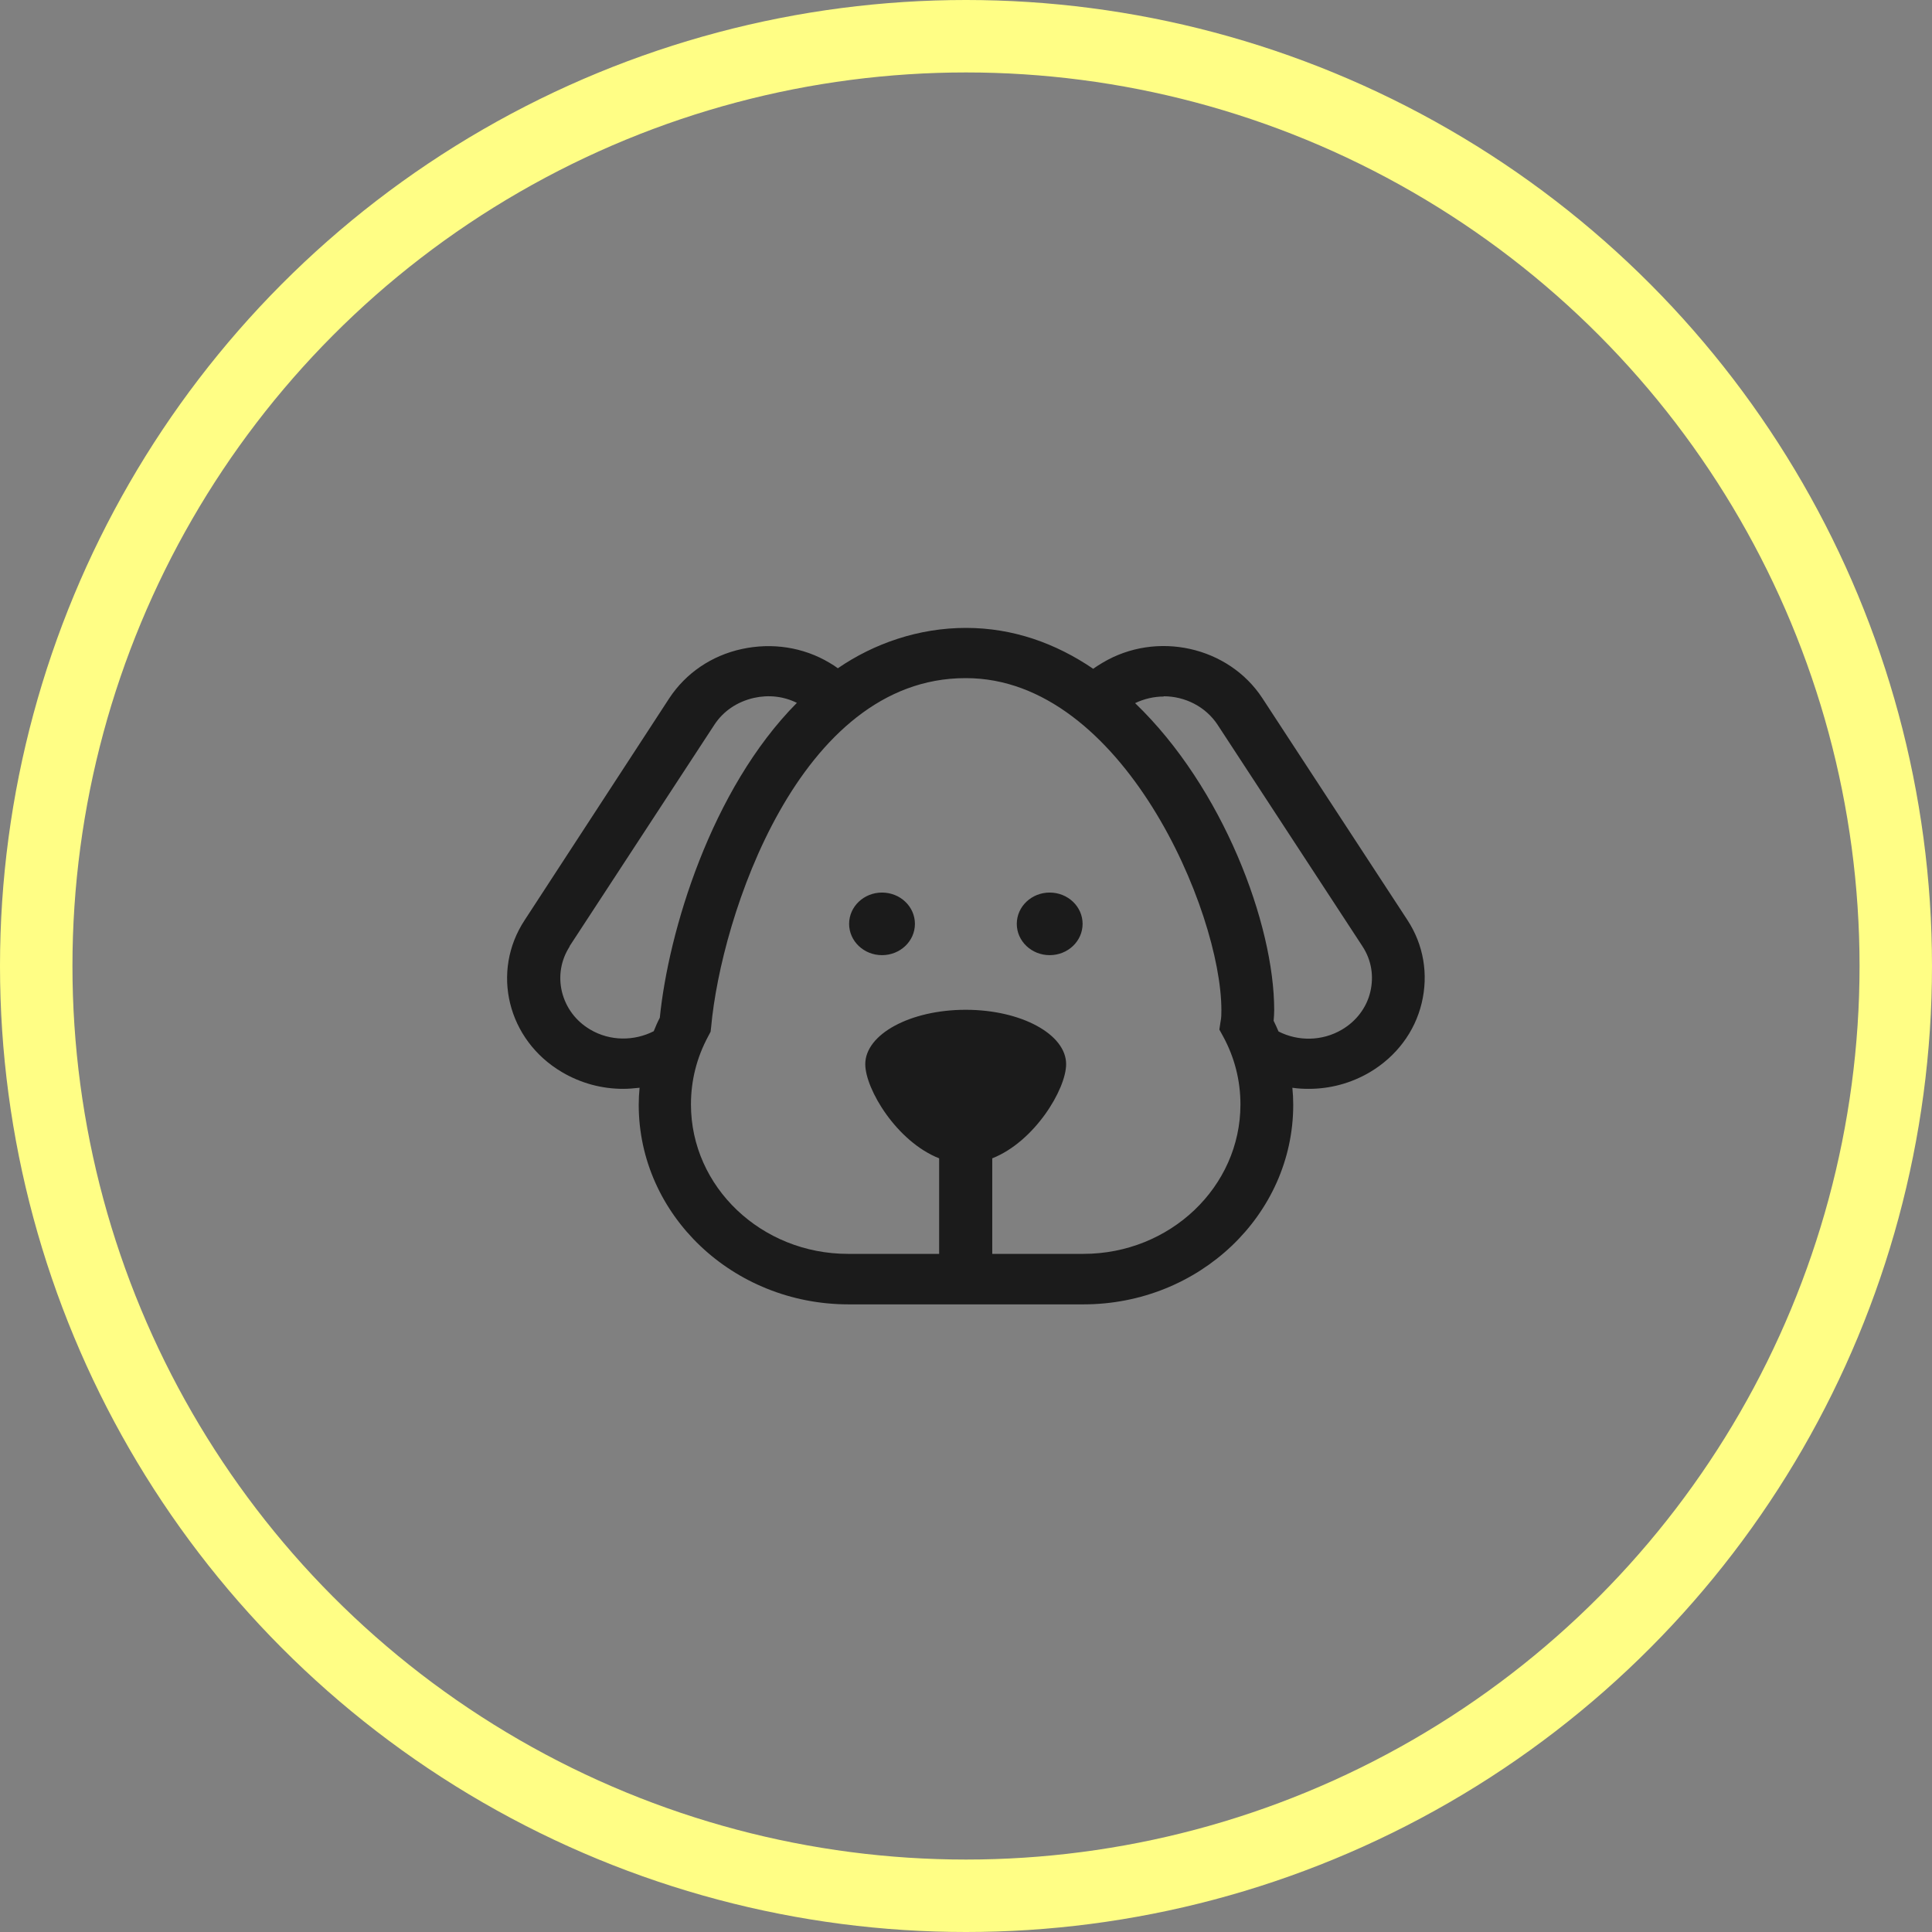 <svg width="80" height="80" viewBox="0 0 80 80" fill="none" xmlns="http://www.w3.org/2000/svg">
<rect x="0" y="0" width="80" height="80" fill="#808080" stroke="none"/>
<circle cx="40" cy="40" r="38.5" stroke="#FFFE85" stroke-width="3"/>
<g clip-path="url(#clip0_2302_687)">
<path d="M43.465 39.551C44.218 39.551 44.828 38.971 44.828 38.255C44.828 37.539 44.218 36.959 43.465 36.959C42.713 36.959 42.103 37.539 42.103 38.255C42.103 38.971 42.713 39.551 43.465 39.551Z" fill="#1B1B1B"/>
<path d="M36.522 39.551C37.275 39.551 37.885 38.971 37.885 38.255C37.885 37.539 37.275 36.959 36.522 36.959C35.77 36.959 35.16 37.539 35.16 38.255C35.16 38.971 35.77 39.551 36.522 39.551Z" fill="#1B1B1B"/>
<path d="M23.27 44.394C24.058 44.86 24.931 45.087 25.803 45.087C26.03 45.087 26.257 45.065 26.484 45.042C26.46 45.281 26.448 45.508 26.448 45.747C26.448 50.305 30.344 54.011 35.136 54.011H44.863C49.655 54.011 53.55 50.305 53.55 45.747C53.55 45.508 53.538 45.281 53.514 45.042C53.742 45.076 53.968 45.087 54.196 45.087C55.068 45.087 55.94 44.86 56.729 44.394C57.816 43.746 58.581 42.734 58.868 41.54C59.155 40.347 58.952 39.119 58.27 38.084L52.272 28.91C50.874 26.773 47.898 26.102 45.652 27.444C45.52 27.523 45.389 27.603 45.269 27.694C43.716 26.637 41.947 26 39.999 26C38.052 26 36.199 26.637 34.694 27.671C34.586 27.592 34.467 27.512 34.347 27.444C33.26 26.796 31.969 26.602 30.714 26.875C29.46 27.148 28.396 27.876 27.715 28.91L21.728 38.096C20.318 40.233 21.011 43.064 23.27 44.394ZM48.185 28.831C49.057 28.831 49.918 29.251 50.419 30.013L56.418 39.187C56.789 39.756 56.896 40.415 56.741 41.074C56.586 41.722 56.167 42.279 55.57 42.632C54.745 43.121 53.742 43.121 52.941 42.711C52.881 42.563 52.809 42.416 52.738 42.268C52.75 42.12 52.762 41.972 52.762 41.825C52.762 38.278 50.647 32.616 47.002 29.115C47.384 28.933 47.791 28.842 48.185 28.842V28.831ZM39.999 28.08C46.476 28.08 50.575 37.743 50.575 41.825C50.575 41.984 50.575 42.143 50.539 42.313L50.491 42.632L50.647 42.916C51.124 43.791 51.364 44.746 51.364 45.735C51.364 49.146 48.448 51.92 44.863 51.92H41.087V47.964C42.843 47.27 44.146 45.099 44.146 44.064C44.146 42.825 42.282 41.813 39.987 41.813C37.693 41.813 35.829 42.825 35.829 44.064C35.829 45.099 37.131 47.27 38.888 47.964V51.92H35.112C31.527 51.92 28.611 49.146 28.611 45.735C28.611 44.735 28.85 43.791 29.328 42.905L29.424 42.723L29.448 42.518C29.854 37.993 33.069 28.08 39.975 28.08H39.999ZM23.581 39.187L29.579 30.013C29.95 29.445 30.523 29.058 31.216 28.899C31.826 28.762 32.447 28.831 32.997 29.104C29.436 32.696 27.679 38.585 27.321 42.143C27.225 42.325 27.142 42.518 27.07 42.7C26.269 43.109 25.265 43.121 24.441 42.632C23.843 42.279 23.437 41.734 23.27 41.074C23.114 40.426 23.222 39.756 23.592 39.187H23.581Z" fill="#1B1B1B"/>
</g>
<defs>
<clipPath id="clip0_2302_687">
<rect width="38" height="28" fill="white" transform="translate(21 26)"/>
</clipPath>
</defs>
</svg>
